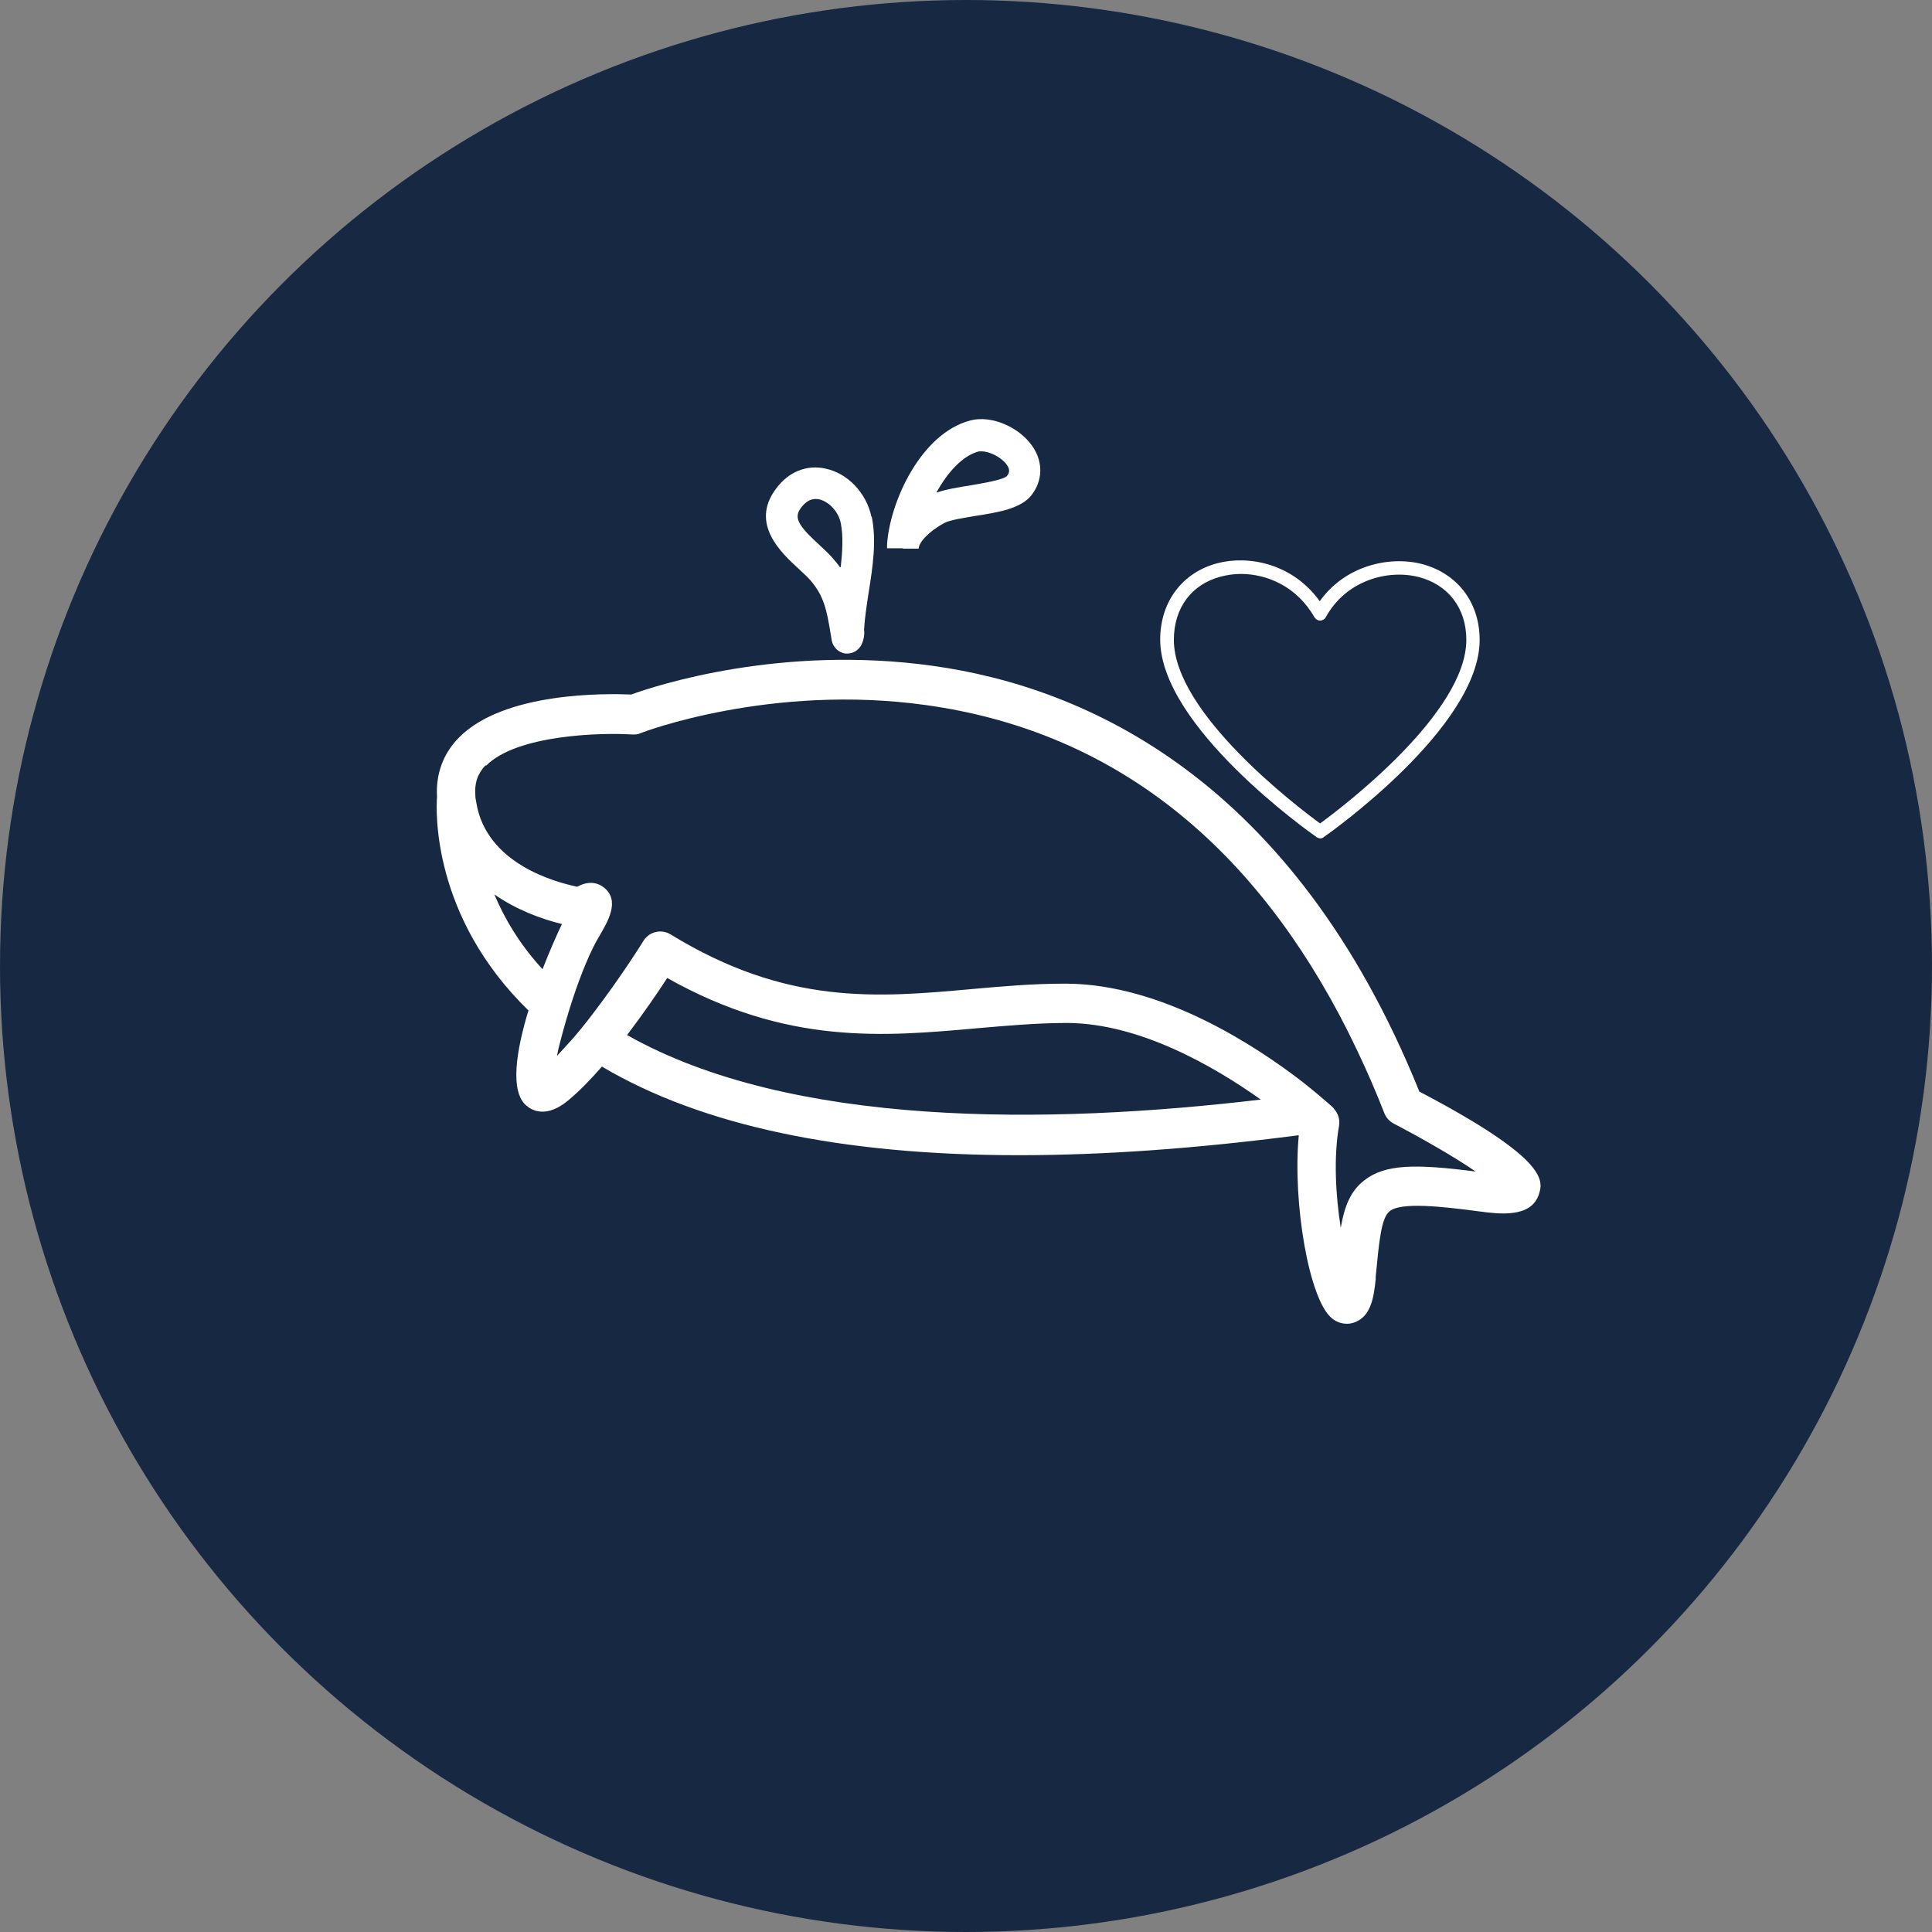 <?xml version="1.0" encoding="UTF-8"?>
<svg id="Ebene_2" data-name="Ebene 2" xmlns="http://www.w3.org/2000/svg" viewBox="0 0 58 58">
  <rect x="0" y="0" width="58" height="58" fill="#808080" stroke="none"/>
  <defs>
    <style>
      .cls-1 {
        fill: #fff;
      }

      .cls-2 {
        fill: #172842;
      }
    </style>
  </defs>
  <g id="Ebene_1-2" data-name="Ebene 1">
    <g>
      <circle class="cls-2" cx="29" cy="29" r="29"/>
      <g>
        <path class="cls-1" d="M15.86,30.35c-.36,1.19-.56,2.41-.06,2.84,.16,.14,.59,.39,1.24-.14,.34-.28,.69-.64,1.03-1.03,2.99,1.77,7.18,2.66,12.52,2.66,2.54,0,5.34-.2,8.4-.6-.19,2.02,.31,4.96,1,5.5,.13,.11,.29,.16,.45,.16,.09,0,.18-.02,.27-.06,.41-.18,.53-.64,.59-1.29v-.07c.1-1.02,.16-1.76,.42-1.96,.34-.28,1.58-.14,2.71,.01,.54,.07,1.54,.21,1.77-.52,.12-.39,.32-1.03-3.59-3.08-3.79-9.39-10.02-12.14-14.6-12.78-4.56-.64-8.32,.59-9.06,.86-.74-.03-3.82-.09-5.18,1.3-.47,.48-.69,1.09-.65,1.77-.03,.39-.17,3.59,2.76,6.43Zm.43-1.25c-.7-.76-1.15-1.54-1.45-2.25,.66,.46,1.41,.74,2.03,.89-.13,.27-.35,.76-.58,1.35Zm2.53,1.98c.5-.66,.94-1.3,1.21-1.72,3.59,2.02,6.49,1.76,9.29,1.51,.93-.08,1.82-.16,2.72-.16,2.19,.01,4.43,1.32,5.81,2.3-6.4,.76-14.12,.84-19.03-1.94Zm-4.23-8.09c.92-.94,3.48-1,4.39-.94,.09,0,.17,0,.25-.04,.04-.02,3.91-1.5,8.59-.84,5.35,.75,9.51,3.88,12.39,9.3,.19,.36,.37,.72,.55,1.1,.28,.59,.55,1.21,.8,1.85,.05,.13,.15,.24,.28,.31,.86,.45,1.82,1,2.46,1.44-1.79-.23-2.72-.23-3.35,.27-.41,.32-.59,.78-.7,1.42-.15-.95-.22-2.11-.05-3.07,.03-.19-.03-.37-.16-.51,0,0-.01-.02-.02-.03-.03-.03-.19-.17-.45-.39-.13-.11-.29-.24-.48-.39-1.4-1.08-4.2-2.92-7.06-2.94h-.09c-.93,0-1.85,.08-2.74,.16-2.87,.26-5.58,.5-9.07-1.64-.28-.17-.64-.08-.81,.19-.01,.02-.69,1.11-1.52,2.19-.12,.16-.24,.31-.37,.47-.13,.16-.26,.31-.39,.45-.11,.12-.22,.24-.32,.35,.03-.16,.07-.33,.12-.51,.05-.2,.11-.4,.17-.61,.06-.2,.12-.4,.19-.61,.24-.73,.53-1.43,.77-1.83,.27-.46,.65-1.08,.18-1.48-.14-.12-.42-.26-.82-.04-.68-.14-2.73-.7-3.03-2.52-.01-.07-.03-.14-.03-.22-.03-.37,.07-.66,.31-.91Z"/>
        <path class="cls-1" d="M26.16,15.51c-.15-.71-.71-1.3-1.37-1.44-.57-.13-1.12,.09-1.5,.61-.78,1.05,.17,1.92,.68,2.39,.13,.12,.26,.24,.35,.34,.42,.48,.5,.92,.61,1.58l.04,.24c.04,.2,.2,.36,.41,.39,.02,0,.04,0,.06,0,.18,0,.35-.11,.43-.28,.06-.14,.09-.29,.07-.44,.02-.35,.08-.73,.14-1.13,.12-.75,.24-1.53,.09-2.26Zm-.94,1.52c-.06-.08-.13-.17-.2-.25-.12-.14-.26-.27-.41-.41-.68-.62-.78-.84-.56-1.13,.13-.17,.27-.26,.43-.26,.03,0,.07,0,.11,.01,.3,.07,.58,.37,.65,.71,.08,.4,.05,.86,0,1.32Z"/>
        <path class="cls-1" d="M27.11,16.47h.47c0-.18,.29-.51,.77-.77,.17-.09,.57-.15,.92-.21,.71-.11,1.38-.22,1.7-.63,.33-.43,.35-.97,.04-1.44-.4-.6-1.24-.96-1.87-.8-1.49,.38-2.43,2.45-2.51,3.73h0s0,.07,0,.11h.47Zm2.27-2.92s.06,0,.09,0c.23,0,.59,.17,.76,.41,.1,.15,.07,.24,0,.33-.12,.12-.75,.22-1.09,.28-.38,.06-.74,.12-1.03,.22,.33-.6,.78-1.11,1.28-1.24Z"/>
      </g>
      <path class="cls-1" d="M39.52,25.13s.07,.04,.11,.04,.08-.01,.11-.04c.19-.13,4.68-3.31,4.68-5.92,0-1.13-.67-2-1.74-2.28-.99-.25-2.31,.06-3.06,1.12-.81-1.13-2.13-1.39-3.08-1.14-1.05,.28-1.71,1.16-1.71,2.29,0,2.61,4.49,5.79,4.68,5.92Zm-2.87-7.82c.19-.05,.39-.08,.6-.08,.78,0,1.68,.37,2.21,1.3,.04,.06,.1,.1,.17,.1,.07,0,.14-.04,.17-.1,.61-1.11,1.86-1.44,2.78-1.21,.9,.23,1.44,.94,1.44,1.89,0,2.19-3.69,5-4.39,5.51-.7-.51-4.39-3.32-4.39-5.51,0-.96,.53-1.67,1.41-1.9Z"/>
    </g>
  </g>
</svg>
